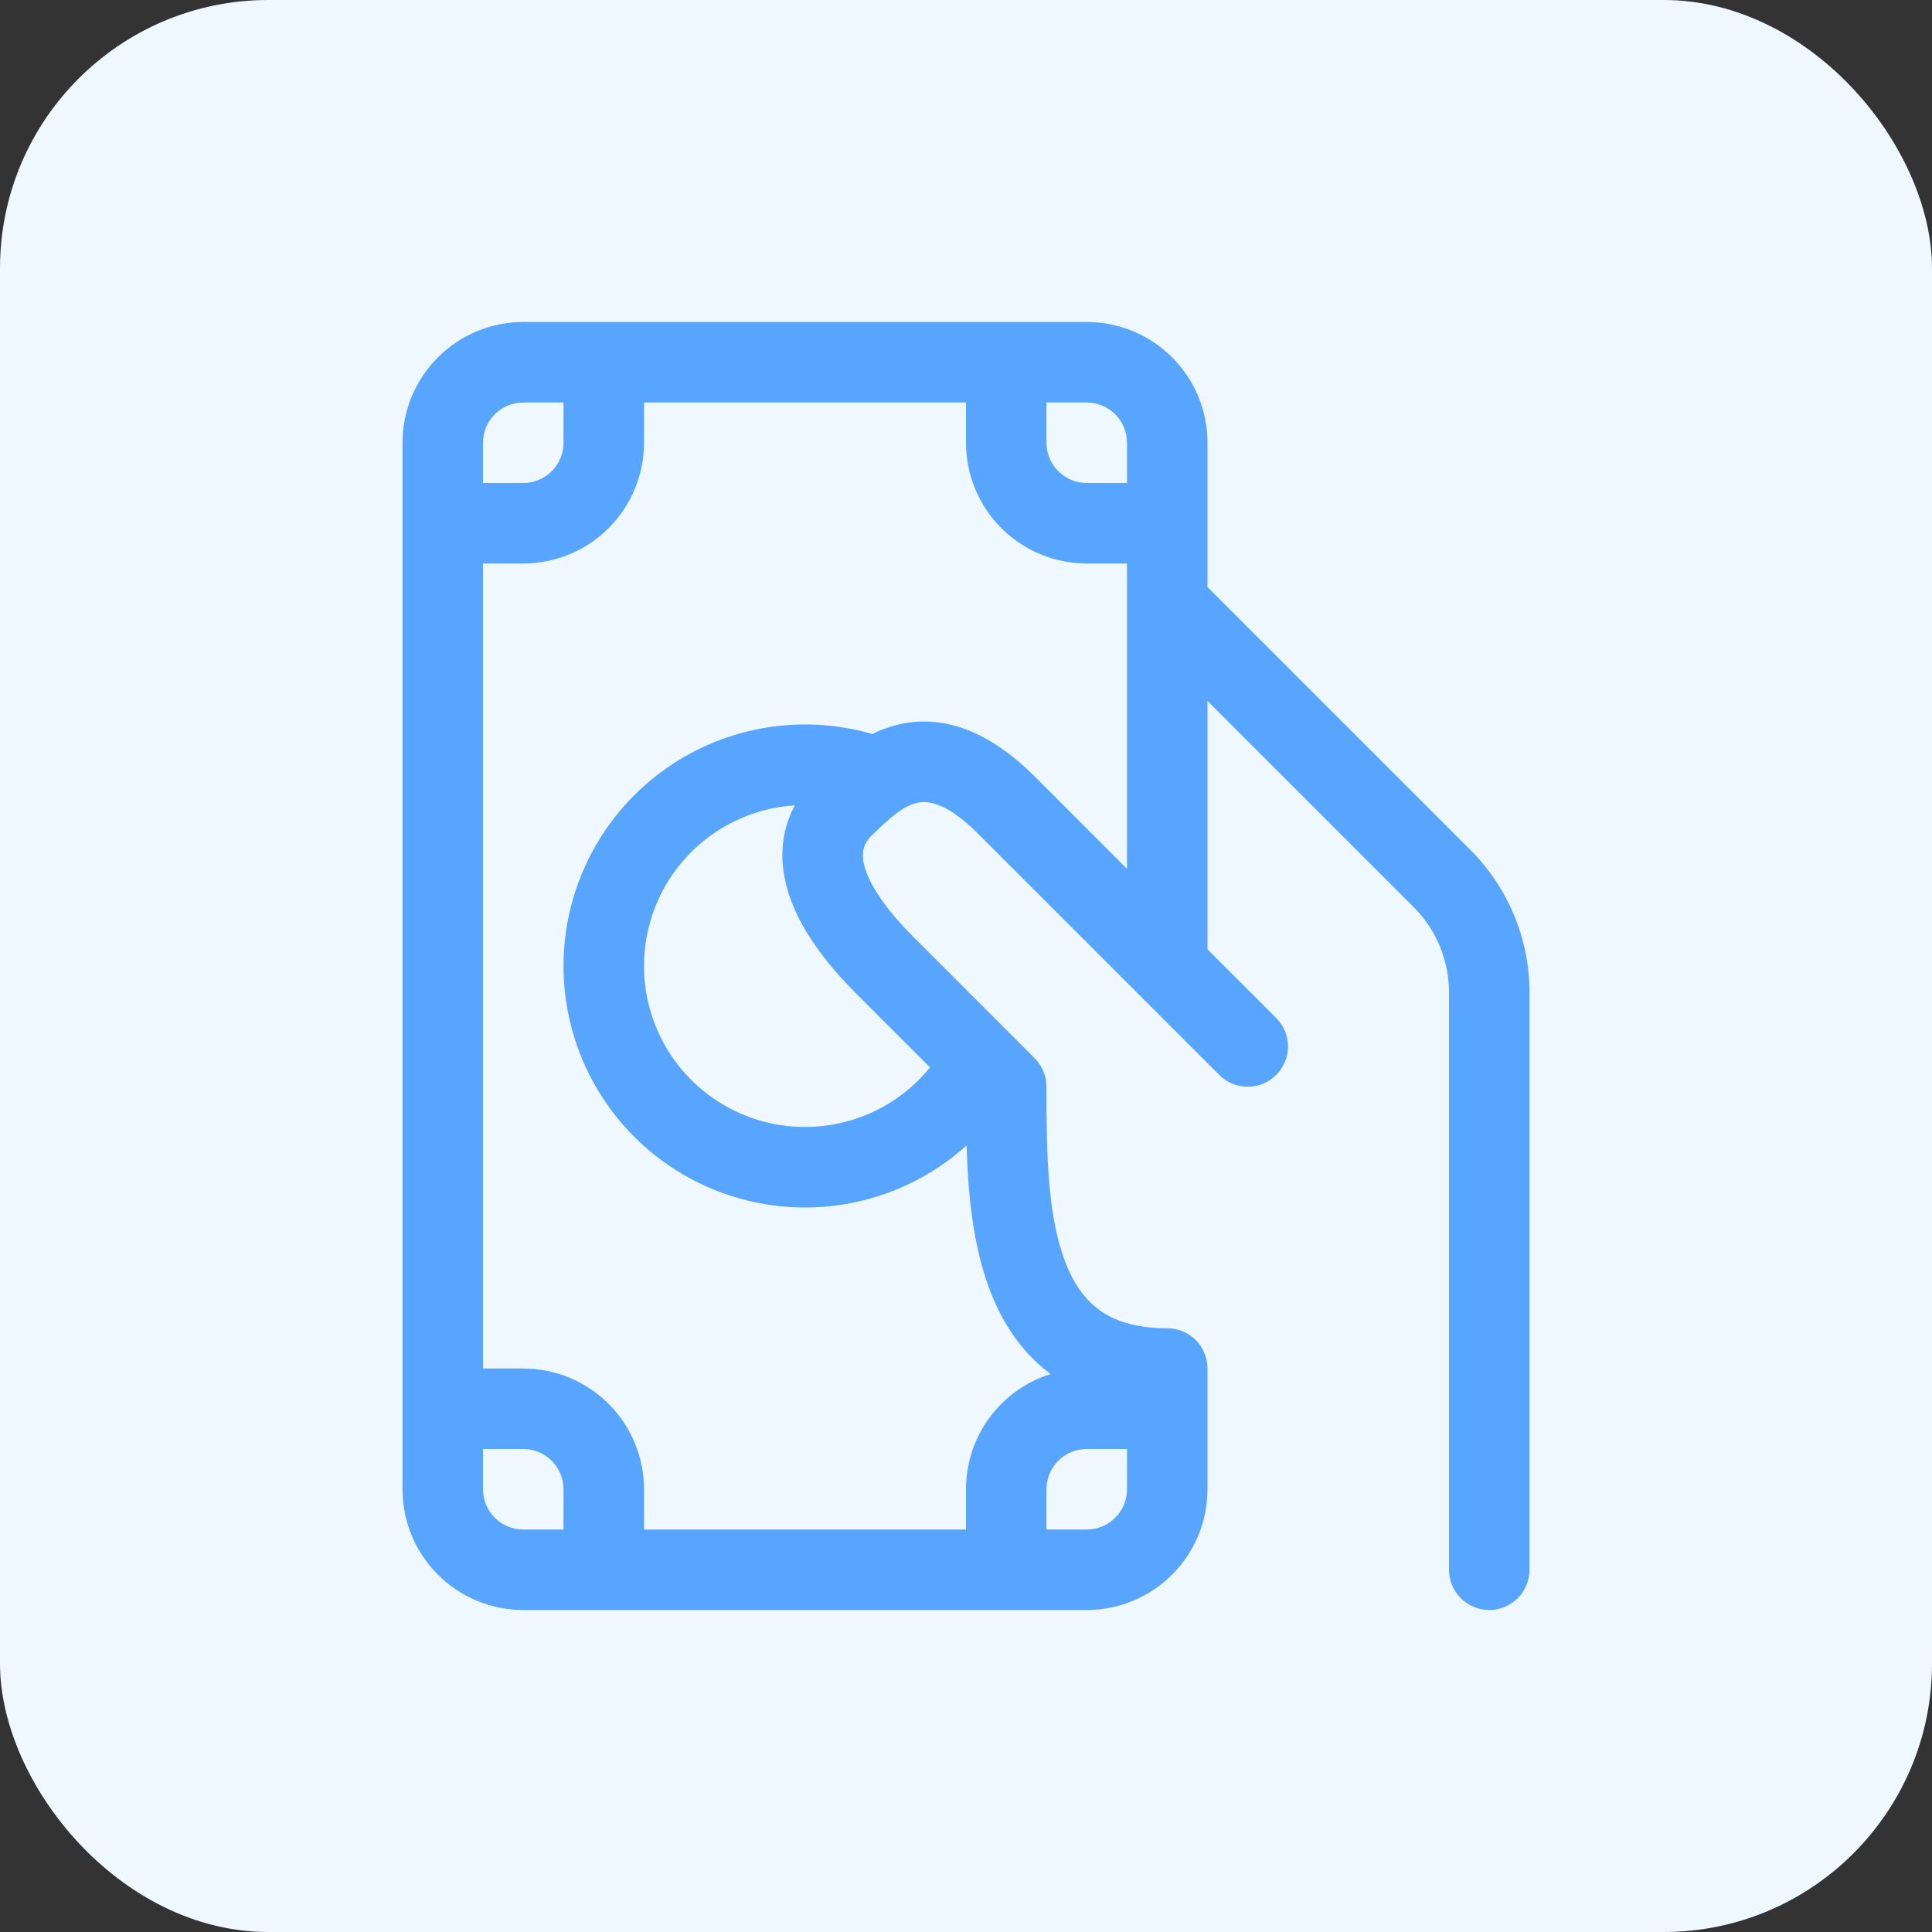 <svg xmlns="http://www.w3.org/2000/svg" width="72" height="72" viewBox="0 0 72 72" fill="none"><rect x="0" y="0" width="72" height="72" fill="#333333" stroke="none"/><rect width="72" height="72" rx="10" fill="#F0F8FF"></rect><path d="M19.5 12C18.306 12 17.162 12.474 16.318 13.318C15.474 14.162 15 15.306 15 16.5V55.5C15 56.694 15.474 57.838 16.318 58.682C17.162 59.526 18.306 60 19.5 60H40.5C41.694 60 42.838 59.526 43.682 58.682C44.526 57.838 45 56.694 45 55.5V51C45 50.602 44.842 50.221 44.561 49.939C44.279 49.658 43.898 49.5 43.5 49.5C42.261 49.5 41.469 49.194 40.932 48.792C40.383 48.381 39.966 47.766 39.66 46.923C39.018 45.159 39 42.822 39 40.5C39 40.303 38.961 40.107 38.885 39.925C38.81 39.743 38.699 39.577 38.559 39.438L37.701 38.577L34.062 34.938C32.661 33.537 32.25 32.598 32.172 32.073C32.112 31.653 32.238 31.371 32.538 31.083C33.18 30.468 33.639 30.051 34.158 29.925C34.467 29.847 35.172 29.793 36.438 31.059L45.438 40.059C45.719 40.341 46.101 40.499 46.499 40.499C46.696 40.499 46.891 40.461 47.073 40.386C47.255 40.31 47.421 40.2 47.56 40.06C47.7 39.921 47.811 39.756 47.886 39.574C47.962 39.392 48.001 39.197 48.001 39C48.001 38.803 47.962 38.607 47.887 38.425C47.812 38.243 47.701 38.078 47.562 37.938L45 35.379V26.121L52.68 33.801C53.098 34.219 53.43 34.715 53.657 35.261C53.883 35.807 54 36.393 54 36.984V58.5C54 58.898 54.158 59.279 54.439 59.561C54.721 59.842 55.102 60 55.5 60C55.898 60 56.279 59.842 56.561 59.561C56.842 59.279 57 58.898 57 58.5V36.984C57 34.996 56.21 33.089 54.804 31.683L45 21.879V16.5C45 15.306 44.526 14.162 43.682 13.318C42.838 12.474 41.694 12 40.5 12H19.5ZM42 22.5V32.379L38.562 28.938C36.825 27.204 35.1 26.607 33.447 27.009C33.122 27.089 32.807 27.205 32.508 27.354C31.167 26.965 29.754 26.894 28.381 27.146C27.007 27.397 25.711 27.965 24.595 28.804C23.479 29.642 22.573 30.729 21.949 31.978C21.325 33.227 21 34.604 21 36C21 37.74 21.504 39.442 22.451 40.902C23.399 42.361 24.749 43.514 26.338 44.222C27.928 44.93 29.688 45.162 31.407 44.89C33.125 44.618 34.728 43.854 36.021 42.69C36.072 44.424 36.246 46.32 36.84 47.949C37.284 49.17 37.992 50.337 39.132 51.189L39.15 51.207C38.236 51.494 37.438 52.066 36.872 52.838C36.305 53.61 36 54.542 36 55.5V57H24V55.5C24 54.306 23.526 53.162 22.682 52.318C21.838 51.474 20.694 51 19.5 51H18V21H19.5C20.694 21 21.838 20.526 22.682 19.682C23.526 18.838 24 17.694 24 16.5V15H36V16.5C36 17.694 36.474 18.838 37.318 19.682C38.162 20.526 39.306 21 40.5 21H42V22.5ZM42 55.5V55.527C41.993 55.92 41.832 56.295 41.551 56.57C41.271 56.846 40.893 57 40.5 57H39V55.5C39 55.102 39.158 54.721 39.439 54.439C39.721 54.158 40.102 54 40.5 54H42V55.5ZM24 36C24 34.474 24.581 33.006 25.626 31.893C26.67 30.781 28.099 30.108 29.622 30.012C29.25 30.702 29.061 31.542 29.205 32.511C29.418 33.957 30.339 35.46 31.938 37.059L34.659 39.78C33.878 40.743 32.818 41.44 31.624 41.775C30.431 42.111 29.163 42.069 27.995 41.654C26.826 41.24 25.815 40.474 25.1 39.461C24.384 38.449 24 37.24 24 36ZM21 15V16.5C21 16.898 20.842 17.279 20.561 17.561C20.279 17.842 19.898 18 19.5 18H18V16.5C18 16.102 18.158 15.721 18.439 15.439C18.721 15.158 19.102 15 19.5 15H21ZM18 54H19.5C19.898 54 20.279 54.158 20.561 54.439C20.842 54.721 21 55.102 21 55.5V57H19.5C19.102 57 18.721 56.842 18.439 56.561C18.158 56.279 18 55.898 18 55.5V54ZM42 18H40.5C40.102 18 39.721 17.842 39.439 17.561C39.158 17.279 39 16.898 39 16.5V15H40.5C40.898 15 41.279 15.158 41.561 15.439C41.842 15.721 42 16.102 42 16.5V18Z" fill="#57A5FF"></path></svg>